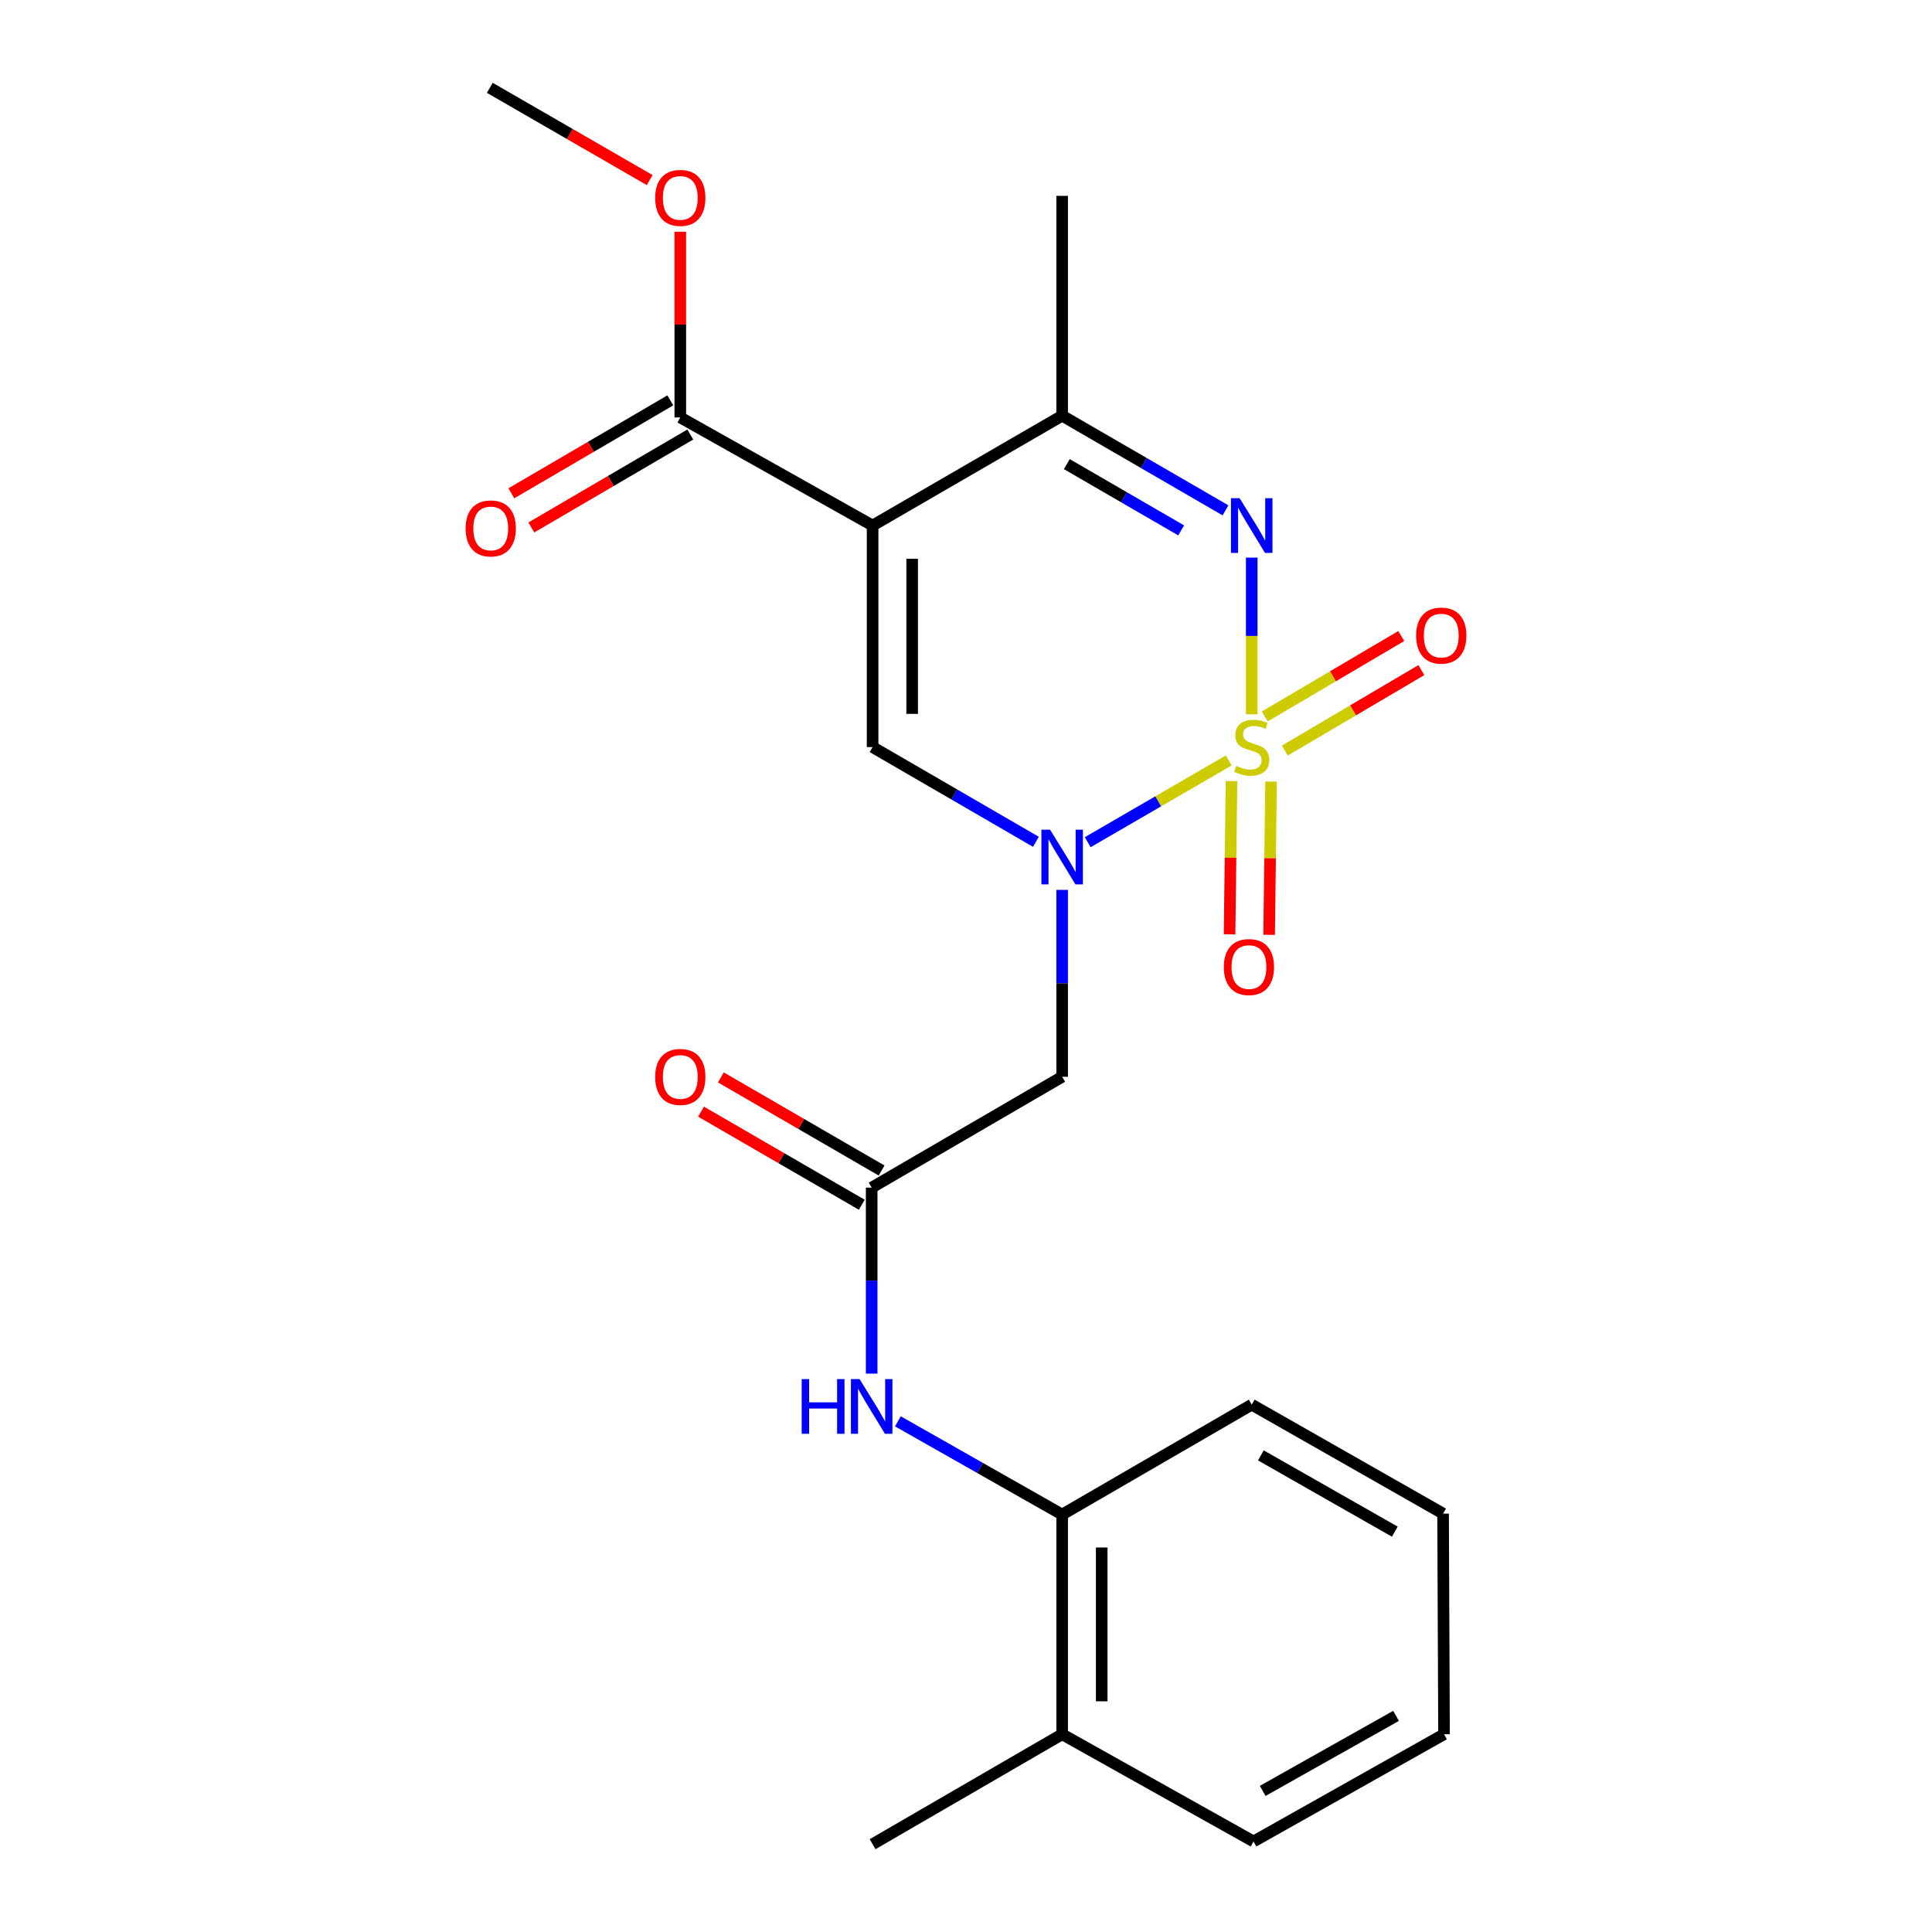 <?xml version='1.0' encoding='iso-8859-1'?>
<svg version='1.1' baseProfile='full'
              xmlns='http://www.w3.org/2000/svg'
                      xmlns:rdkit='http://www.rdkit.org/xml'
                      xmlns:xlink='http://www.w3.org/1999/xlink'
                  xml:space='preserve'
width='1000px' height='1000px' viewBox='0 0 1000 1000'>
<!-- END OF HEADER -->
<rect style='opacity:1.0;fill:#FFFFFF;stroke:none' width='1000' height='1000' x='0' y='0'> </rect>
<path class='bond-0' d='M 635.976,393.608 L 599.487,414.765' style='fill:none;fill-rule:evenodd;stroke:#CCCC00;stroke-width:6px;stroke-linecap:butt;stroke-linejoin:miter;stroke-opacity:1' />
<path class='bond-0' d='M 599.487,414.765 L 562.999,435.922' style='fill:none;fill-rule:evenodd;stroke:#0000FF;stroke-width:6px;stroke-linecap:butt;stroke-linejoin:miter;stroke-opacity:1' />
<path class='bond-2' d='M 647.892,369.712 L 647.892,329.168' style='fill:none;fill-rule:evenodd;stroke:#CCCC00;stroke-width:6px;stroke-linecap:butt;stroke-linejoin:miter;stroke-opacity:1' />
<path class='bond-2' d='M 647.892,329.168 L 647.892,288.624' style='fill:none;fill-rule:evenodd;stroke:#0000FF;stroke-width:6px;stroke-linecap:butt;stroke-linejoin:miter;stroke-opacity:1' />
<path class='bond-9' d='M 637.428,404.294 L 636.925,443.954' style='fill:none;fill-rule:evenodd;stroke:#CCCC00;stroke-width:6px;stroke-linecap:butt;stroke-linejoin:miter;stroke-opacity:1' />
<path class='bond-9' d='M 636.925,443.954 L 636.421,483.615' style='fill:none;fill-rule:evenodd;stroke:#FF0000;stroke-width:6px;stroke-linecap:butt;stroke-linejoin:miter;stroke-opacity:1' />
<path class='bond-9' d='M 657.905,404.554 L 657.401,444.214' style='fill:none;fill-rule:evenodd;stroke:#CCCC00;stroke-width:6px;stroke-linecap:butt;stroke-linejoin:miter;stroke-opacity:1' />
<path class='bond-9' d='M 657.401,444.214 L 656.897,483.875' style='fill:none;fill-rule:evenodd;stroke:#FF0000;stroke-width:6px;stroke-linecap:butt;stroke-linejoin:miter;stroke-opacity:1' />
<path class='bond-10' d='M 665.016,388.493 L 700.353,367.671' style='fill:none;fill-rule:evenodd;stroke:#CCCC00;stroke-width:6px;stroke-linecap:butt;stroke-linejoin:miter;stroke-opacity:1' />
<path class='bond-10' d='M 700.353,367.671 L 735.691,346.849' style='fill:none;fill-rule:evenodd;stroke:#FF0000;stroke-width:6px;stroke-linecap:butt;stroke-linejoin:miter;stroke-opacity:1' />
<path class='bond-10' d='M 654.62,370.85 L 689.957,350.028' style='fill:none;fill-rule:evenodd;stroke:#CCCC00;stroke-width:6px;stroke-linecap:butt;stroke-linejoin:miter;stroke-opacity:1' />
<path class='bond-10' d='M 689.957,350.028 L 725.295,329.206' style='fill:none;fill-rule:evenodd;stroke:#FF0000;stroke-width:6px;stroke-linecap:butt;stroke-linejoin:miter;stroke-opacity:1' />
<path class='bond-3' d='M 536.192,435.722 L 493.923,411.211' style='fill:none;fill-rule:evenodd;stroke:#0000FF;stroke-width:6px;stroke-linecap:butt;stroke-linejoin:miter;stroke-opacity:1' />
<path class='bond-3' d='M 493.923,411.211 L 451.655,386.699' style='fill:none;fill-rule:evenodd;stroke:#000000;stroke-width:6px;stroke-linecap:butt;stroke-linejoin:miter;stroke-opacity:1' />
<path class='bond-5' d='M 549.767,460.598 L 549.767,508.968' style='fill:none;fill-rule:evenodd;stroke:#0000FF;stroke-width:6px;stroke-linecap:butt;stroke-linejoin:miter;stroke-opacity:1' />
<path class='bond-5' d='M 549.767,508.968 L 549.767,557.339' style='fill:none;fill-rule:evenodd;stroke:#000000;stroke-width:6px;stroke-linecap:butt;stroke-linejoin:miter;stroke-opacity:1' />
<path class='bond-1' d='M 451.655,272.022 L 549.767,215.161' style='fill:none;fill-rule:evenodd;stroke:#000000;stroke-width:6px;stroke-linecap:butt;stroke-linejoin:miter;stroke-opacity:1' />
<path class='bond-6' d='M 451.655,272.022 L 352.12,216.071' style='fill:none;fill-rule:evenodd;stroke:#000000;stroke-width:6px;stroke-linecap:butt;stroke-linejoin:miter;stroke-opacity:1' />
<path class='bond-23' d='M 451.655,272.022 L 451.655,386.699' style='fill:none;fill-rule:evenodd;stroke:#000000;stroke-width:6px;stroke-linecap:butt;stroke-linejoin:miter;stroke-opacity:1' />
<path class='bond-23' d='M 472.133,289.224 L 472.133,369.498' style='fill:none;fill-rule:evenodd;stroke:#000000;stroke-width:6px;stroke-linecap:butt;stroke-linejoin:miter;stroke-opacity:1' />
<path class='bond-4' d='M 634.316,264.155 L 592.042,239.658' style='fill:none;fill-rule:evenodd;stroke:#0000FF;stroke-width:6px;stroke-linecap:butt;stroke-linejoin:miter;stroke-opacity:1' />
<path class='bond-4' d='M 592.042,239.658 L 549.767,215.161' style='fill:none;fill-rule:evenodd;stroke:#000000;stroke-width:6px;stroke-linecap:butt;stroke-linejoin:miter;stroke-opacity:1' />
<path class='bond-4' d='M 611.367,274.524 L 581.775,257.376' style='fill:none;fill-rule:evenodd;stroke:#0000FF;stroke-width:6px;stroke-linecap:butt;stroke-linejoin:miter;stroke-opacity:1' />
<path class='bond-4' d='M 581.775,257.376 L 552.182,240.228' style='fill:none;fill-rule:evenodd;stroke:#000000;stroke-width:6px;stroke-linecap:butt;stroke-linejoin:miter;stroke-opacity:1' />
<path class='bond-16' d='M 549.767,215.161 L 549.767,101.382' style='fill:none;fill-rule:evenodd;stroke:#000000;stroke-width:6px;stroke-linecap:butt;stroke-linejoin:miter;stroke-opacity:1' />
<path class='bond-7' d='M 549.767,557.339 L 451.177,614.711' style='fill:none;fill-rule:evenodd;stroke:#000000;stroke-width:6px;stroke-linecap:butt;stroke-linejoin:miter;stroke-opacity:1' />
<path class='bond-12' d='M 346.952,207.232 L 305.816,231.282' style='fill:none;fill-rule:evenodd;stroke:#000000;stroke-width:6px;stroke-linecap:butt;stroke-linejoin:miter;stroke-opacity:1' />
<path class='bond-12' d='M 305.816,231.282 L 264.68,255.332' style='fill:none;fill-rule:evenodd;stroke:#FF0000;stroke-width:6px;stroke-linecap:butt;stroke-linejoin:miter;stroke-opacity:1' />
<path class='bond-12' d='M 357.288,224.91 L 316.152,248.96' style='fill:none;fill-rule:evenodd;stroke:#000000;stroke-width:6px;stroke-linecap:butt;stroke-linejoin:miter;stroke-opacity:1' />
<path class='bond-12' d='M 316.152,248.96 L 275.016,273.01' style='fill:none;fill-rule:evenodd;stroke:#FF0000;stroke-width:6px;stroke-linecap:butt;stroke-linejoin:miter;stroke-opacity:1' />
<path class='bond-15' d='M 352.12,216.071 L 352.12,168.012' style='fill:none;fill-rule:evenodd;stroke:#000000;stroke-width:6px;stroke-linecap:butt;stroke-linejoin:miter;stroke-opacity:1' />
<path class='bond-15' d='M 352.12,168.012 L 352.12,119.953' style='fill:none;fill-rule:evenodd;stroke:#FF0000;stroke-width:6px;stroke-linecap:butt;stroke-linejoin:miter;stroke-opacity:1' />
<path class='bond-8' d='M 451.177,614.711 L 451.177,662.849' style='fill:none;fill-rule:evenodd;stroke:#000000;stroke-width:6px;stroke-linecap:butt;stroke-linejoin:miter;stroke-opacity:1' />
<path class='bond-8' d='M 451.177,662.849 L 451.177,710.986' style='fill:none;fill-rule:evenodd;stroke:#0000FF;stroke-width:6px;stroke-linecap:butt;stroke-linejoin:miter;stroke-opacity:1' />
<path class='bond-13' d='M 456.309,605.851 L 414.711,581.758' style='fill:none;fill-rule:evenodd;stroke:#000000;stroke-width:6px;stroke-linecap:butt;stroke-linejoin:miter;stroke-opacity:1' />
<path class='bond-13' d='M 414.711,581.758 L 373.113,557.665' style='fill:none;fill-rule:evenodd;stroke:#FF0000;stroke-width:6px;stroke-linecap:butt;stroke-linejoin:miter;stroke-opacity:1' />
<path class='bond-13' d='M 446.045,623.572 L 404.447,599.479' style='fill:none;fill-rule:evenodd;stroke:#000000;stroke-width:6px;stroke-linecap:butt;stroke-linejoin:miter;stroke-opacity:1' />
<path class='bond-13' d='M 404.447,599.479 L 362.85,575.386' style='fill:none;fill-rule:evenodd;stroke:#FF0000;stroke-width:6px;stroke-linecap:butt;stroke-linejoin:miter;stroke-opacity:1' />
<path class='bond-11' d='M 464.751,735.681 L 507.259,759.805' style='fill:none;fill-rule:evenodd;stroke:#0000FF;stroke-width:6px;stroke-linecap:butt;stroke-linejoin:miter;stroke-opacity:1' />
<path class='bond-11' d='M 507.259,759.805 L 549.767,783.929' style='fill:none;fill-rule:evenodd;stroke:#000000;stroke-width:6px;stroke-linecap:butt;stroke-linejoin:miter;stroke-opacity:1' />
<path class='bond-14' d='M 549.767,783.929 L 549.767,897.65' style='fill:none;fill-rule:evenodd;stroke:#000000;stroke-width:6px;stroke-linecap:butt;stroke-linejoin:miter;stroke-opacity:1' />
<path class='bond-14' d='M 570.246,800.987 L 570.246,880.592' style='fill:none;fill-rule:evenodd;stroke:#000000;stroke-width:6px;stroke-linecap:butt;stroke-linejoin:miter;stroke-opacity:1' />
<path class='bond-17' d='M 549.767,783.929 L 647.892,727.045' style='fill:none;fill-rule:evenodd;stroke:#000000;stroke-width:6px;stroke-linecap:butt;stroke-linejoin:miter;stroke-opacity:1' />
<path class='bond-18' d='M 549.767,897.65 L 451.655,954.545' style='fill:none;fill-rule:evenodd;stroke:#000000;stroke-width:6px;stroke-linecap:butt;stroke-linejoin:miter;stroke-opacity:1' />
<path class='bond-19' d='M 549.767,897.65 L 648.825,953.135' style='fill:none;fill-rule:evenodd;stroke:#000000;stroke-width:6px;stroke-linecap:butt;stroke-linejoin:miter;stroke-opacity:1' />
<path class='bond-20' d='M 336.274,93.206 L 294.896,69.33' style='fill:none;fill-rule:evenodd;stroke:#FF0000;stroke-width:6px;stroke-linecap:butt;stroke-linejoin:miter;stroke-opacity:1' />
<path class='bond-20' d='M 294.896,69.33 L 253.518,45.455' style='fill:none;fill-rule:evenodd;stroke:#000000;stroke-width:6px;stroke-linecap:butt;stroke-linejoin:miter;stroke-opacity:1' />
<path class='bond-21' d='M 647.892,727.045 L 746.937,783.44' style='fill:none;fill-rule:evenodd;stroke:#000000;stroke-width:6px;stroke-linecap:butt;stroke-linejoin:miter;stroke-opacity:1' />
<path class='bond-21' d='M 652.616,753.3 L 721.948,792.776' style='fill:none;fill-rule:evenodd;stroke:#000000;stroke-width:6px;stroke-linecap:butt;stroke-linejoin:miter;stroke-opacity:1' />
<path class='bond-24' d='M 648.825,953.135 L 747.427,897.65' style='fill:none;fill-rule:evenodd;stroke:#000000;stroke-width:6px;stroke-linecap:butt;stroke-linejoin:miter;stroke-opacity:1' />
<path class='bond-24' d='M 653.572,926.965 L 722.594,888.127' style='fill:none;fill-rule:evenodd;stroke:#000000;stroke-width:6px;stroke-linecap:butt;stroke-linejoin:miter;stroke-opacity:1' />
<path class='bond-22' d='M 746.937,783.44 L 747.427,897.65' style='fill:none;fill-rule:evenodd;stroke:#000000;stroke-width:6px;stroke-linecap:butt;stroke-linejoin:miter;stroke-opacity:1' />
<path  class='atom-0' d='M 639.892 396.419
Q 640.212 396.539, 641.532 397.099
Q 642.852 397.659, 644.292 398.019
Q 645.772 398.339, 647.212 398.339
Q 649.892 398.339, 651.452 397.059
Q 653.012 395.739, 653.012 393.459
Q 653.012 391.899, 652.212 390.939
Q 651.452 389.979, 650.252 389.459
Q 649.052 388.939, 647.052 388.339
Q 644.532 387.579, 643.012 386.859
Q 641.532 386.139, 640.452 384.619
Q 639.412 383.099, 639.412 380.539
Q 639.412 376.979, 641.812 374.779
Q 644.252 372.579, 649.052 372.579
Q 652.332 372.579, 656.052 374.139
L 655.132 377.219
Q 651.732 375.819, 649.172 375.819
Q 646.412 375.819, 644.892 376.979
Q 643.372 378.099, 643.412 380.059
Q 643.412 381.579, 644.172 382.499
Q 644.972 383.419, 646.092 383.939
Q 647.252 384.459, 649.172 385.059
Q 651.732 385.859, 653.252 386.659
Q 654.772 387.459, 655.852 389.099
Q 656.972 390.699, 656.972 393.459
Q 656.972 397.379, 654.332 399.499
Q 651.732 401.579, 647.372 401.579
Q 644.852 401.579, 642.932 401.019
Q 641.052 400.499, 638.812 399.579
L 639.892 396.419
' fill='#CCCC00'/>
<path  class='atom-1' d='M 543.507 429.434
L 552.787 444.434
Q 553.707 445.914, 555.187 448.594
Q 556.667 451.274, 556.747 451.434
L 556.747 429.434
L 560.507 429.434
L 560.507 457.754
L 556.627 457.754
L 546.667 441.354
Q 545.507 439.434, 544.267 437.234
Q 543.067 435.034, 542.707 434.354
L 542.707 457.754
L 539.027 457.754
L 539.027 429.434
L 543.507 429.434
' fill='#0000FF'/>
<path  class='atom-3' d='M 641.632 257.862
L 650.912 272.862
Q 651.832 274.342, 653.312 277.022
Q 654.792 279.702, 654.872 279.862
L 654.872 257.862
L 658.632 257.862
L 658.632 286.182
L 654.752 286.182
L 644.792 269.782
Q 643.632 267.862, 642.392 265.662
Q 641.192 263.462, 640.832 262.782
L 640.832 286.182
L 637.152 286.182
L 637.152 257.862
L 641.632 257.862
' fill='#0000FF'/>
<path  class='atom-9' d='M 414.957 713.818
L 418.797 713.818
L 418.797 725.858
L 433.277 725.858
L 433.277 713.818
L 437.117 713.818
L 437.117 742.138
L 433.277 742.138
L 433.277 729.058
L 418.797 729.058
L 418.797 742.138
L 414.957 742.138
L 414.957 713.818
' fill='#0000FF'/>
<path  class='atom-9' d='M 444.917 713.818
L 454.197 728.818
Q 455.117 730.298, 456.597 732.978
Q 458.077 735.658, 458.157 735.818
L 458.157 713.818
L 461.917 713.818
L 461.917 742.138
L 458.037 742.138
L 448.077 725.738
Q 446.917 723.818, 445.677 721.618
Q 444.477 719.418, 444.117 718.738
L 444.117 742.138
L 440.437 742.138
L 440.437 713.818
L 444.917 713.818
' fill='#0000FF'/>
<path  class='atom-10' d='M 633.447 500.546
Q 633.447 493.746, 636.807 489.946
Q 640.167 486.146, 646.447 486.146
Q 652.727 486.146, 656.087 489.946
Q 659.447 493.746, 659.447 500.546
Q 659.447 507.426, 656.047 511.346
Q 652.647 515.226, 646.447 515.226
Q 640.207 515.226, 636.807 511.346
Q 633.447 507.466, 633.447 500.546
M 646.447 512.026
Q 650.767 512.026, 653.087 509.146
Q 655.447 506.226, 655.447 500.546
Q 655.447 494.986, 653.087 492.186
Q 650.767 489.346, 646.447 489.346
Q 642.127 489.346, 639.767 492.146
Q 637.447 494.946, 637.447 500.546
Q 637.447 506.266, 639.767 509.146
Q 642.127 512.026, 646.447 512.026
' fill='#FF0000'/>
<path  class='atom-11' d='M 732.993 328.974
Q 732.993 322.174, 736.353 318.374
Q 739.713 314.574, 745.993 314.574
Q 752.273 314.574, 755.633 318.374
Q 758.993 322.174, 758.993 328.974
Q 758.993 335.854, 755.593 339.774
Q 752.193 343.654, 745.993 343.654
Q 739.753 343.654, 736.353 339.774
Q 732.993 335.894, 732.993 328.974
M 745.993 340.454
Q 750.313 340.454, 752.633 337.574
Q 754.993 334.654, 754.993 328.974
Q 754.993 323.414, 752.633 320.614
Q 750.313 317.774, 745.993 317.774
Q 741.673 317.774, 739.313 320.574
Q 736.993 323.374, 736.993 328.974
Q 736.993 334.694, 739.313 337.574
Q 741.673 340.454, 745.993 340.454
' fill='#FF0000'/>
<path  class='atom-13' d='M 241.007 273.513
Q 241.007 266.713, 244.367 262.913
Q 247.727 259.113, 254.007 259.113
Q 260.287 259.113, 263.647 262.913
Q 267.007 266.713, 267.007 273.513
Q 267.007 280.393, 263.607 284.313
Q 260.207 288.193, 254.007 288.193
Q 247.767 288.193, 244.367 284.313
Q 241.007 280.433, 241.007 273.513
M 254.007 284.993
Q 258.327 284.993, 260.647 282.113
Q 263.007 279.193, 263.007 273.513
Q 263.007 267.953, 260.647 265.153
Q 258.327 262.313, 254.007 262.313
Q 249.687 262.313, 247.327 265.113
Q 245.007 267.913, 245.007 273.513
Q 245.007 279.233, 247.327 282.113
Q 249.687 284.993, 254.007 284.993
' fill='#FF0000'/>
<path  class='atom-14' d='M 339.12 557.419
Q 339.12 550.619, 342.48 546.819
Q 345.84 543.019, 352.12 543.019
Q 358.4 543.019, 361.76 546.819
Q 365.12 550.619, 365.12 557.419
Q 365.12 564.299, 361.72 568.219
Q 358.32 572.099, 352.12 572.099
Q 345.88 572.099, 342.48 568.219
Q 339.12 564.339, 339.12 557.419
M 352.12 568.899
Q 356.44 568.899, 358.76 566.019
Q 361.12 563.099, 361.12 557.419
Q 361.12 551.859, 358.76 549.059
Q 356.44 546.219, 352.12 546.219
Q 347.8 546.219, 345.44 549.019
Q 343.12 551.819, 343.12 557.419
Q 343.12 563.139, 345.44 566.019
Q 347.8 568.899, 352.12 568.899
' fill='#FF0000'/>
<path  class='atom-16' d='M 339.12 102.43
Q 339.12 95.629, 342.48 91.829
Q 345.84 88.029, 352.12 88.029
Q 358.4 88.029, 361.76 91.829
Q 365.12 95.629, 365.12 102.43
Q 365.12 109.31, 361.72 113.23
Q 358.32 117.11, 352.12 117.11
Q 345.88 117.11, 342.48 113.23
Q 339.12 109.35, 339.12 102.43
M 352.12 113.91
Q 356.44 113.91, 358.76 111.03
Q 361.12 108.11, 361.12 102.43
Q 361.12 96.87, 358.76 94.07
Q 356.44 91.23, 352.12 91.23
Q 347.8 91.23, 345.44 94.029
Q 343.12 96.829, 343.12 102.43
Q 343.12 108.15, 345.44 111.03
Q 347.8 113.91, 352.12 113.91
' fill='#FF0000'/>
</svg>
